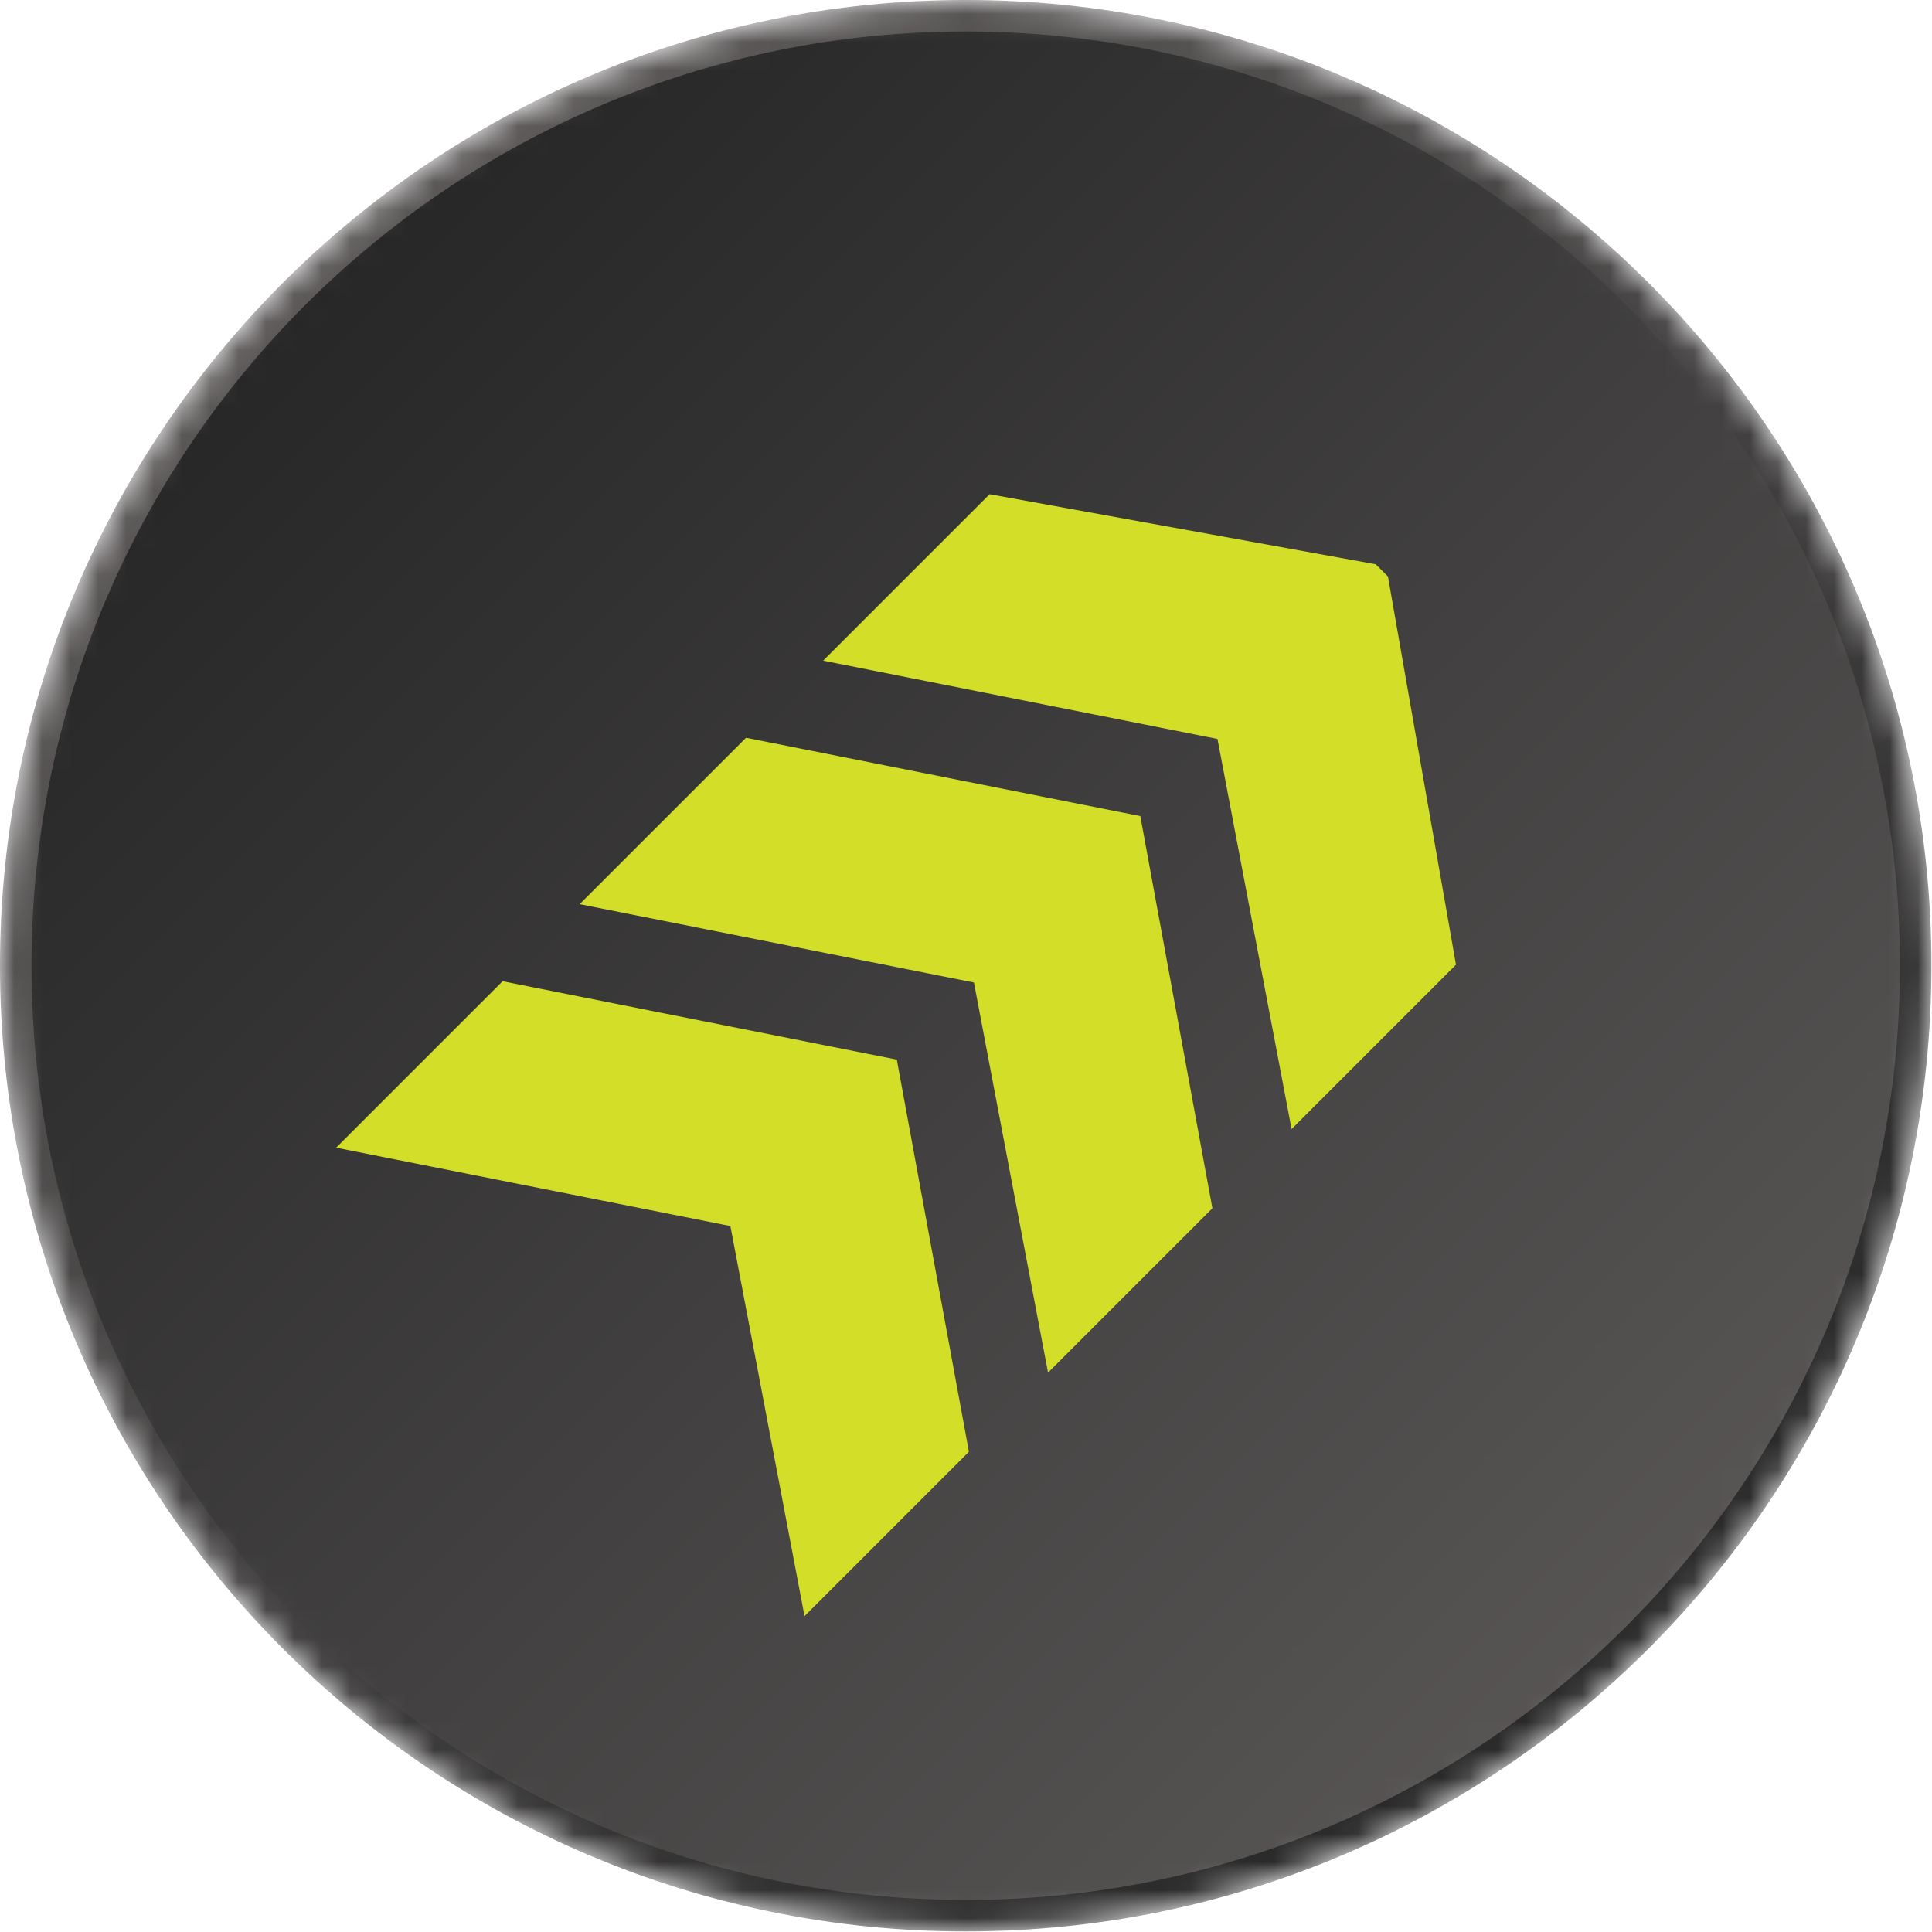 <svg width="69" height="69" viewBox="0 0 69 69" fill="none" xmlns="http://www.w3.org/2000/svg">
<mask id="mask0_5775_4837" style="mask-type:luminance" maskUnits="userSpaceOnUse" x="0" y="0" width="69" height="69">
<path d="M68.98 34.49C68.98 15.442 53.538 0 34.49 0C15.442 0 0 15.442 0 34.49C0 53.538 15.442 68.98 34.49 68.98C53.538 68.98 68.98 53.538 68.98 34.49Z" fill="white"/>
</mask>
<g mask="url(#mask0_5775_4837)">
<path d="M34.49 0.562C53.227 0.562 68.417 15.752 68.417 34.49C68.417 53.227 53.227 68.417 34.49 68.417C15.752 68.417 0.562 53.227 0.562 34.49C0.562 15.752 15.752 0.562 34.49 0.562Z" fill="url(#paint0_linear_5775_4837)" stroke="url(#paint1_linear_5775_4837)" stroke-width="1.125"/>
</g>
<g clip-path="url(#clip0_5775_4837)">
<path d="M17.946 35.044L12.002 40.988L26.085 43.787L28.733 57.719L34.604 51.849L32.029 37.843L17.946 35.044Z" fill="#D2DE27"/>
<path d="M26.642 26.348L20.698 32.291L34.783 35.089L37.43 49.023L43.3 43.152L40.725 29.146L26.642 26.348Z" fill="#D2DE27"/>
<path d="M49.567 20.572L49.15 20.155L35.34 17.65L29.397 23.594L43.481 26.391L46.128 40.325L51.999 34.454L49.567 20.572Z" fill="#D2DE27"/>
</g>
<defs>
<linearGradient id="paint0_linear_5775_4837" x1="5.389" y1="5.389" x2="68.98" y2="68.98" gradientUnits="userSpaceOnUse">
<stop stop-color="#222222"/>
<stop offset="1" stop-color="#625E5E"/>
</linearGradient>
<linearGradient id="paint1_linear_5775_4837" x1="8.622" y1="4.09545e-07" x2="63.591" y2="68.98" gradientUnits="userSpaceOnUse">
<stop stop-color="#625E5E"/>
<stop offset="1" stop-color="#222222"/>
</linearGradient>
<clipPath id="clip0_5775_4837">
<rect width="40.998" height="23.662" fill="white" transform="matrix(0.707 -0.707 -0.707 -0.707 28.731 57.721)"/>
</clipPath>
</defs>
</svg>
